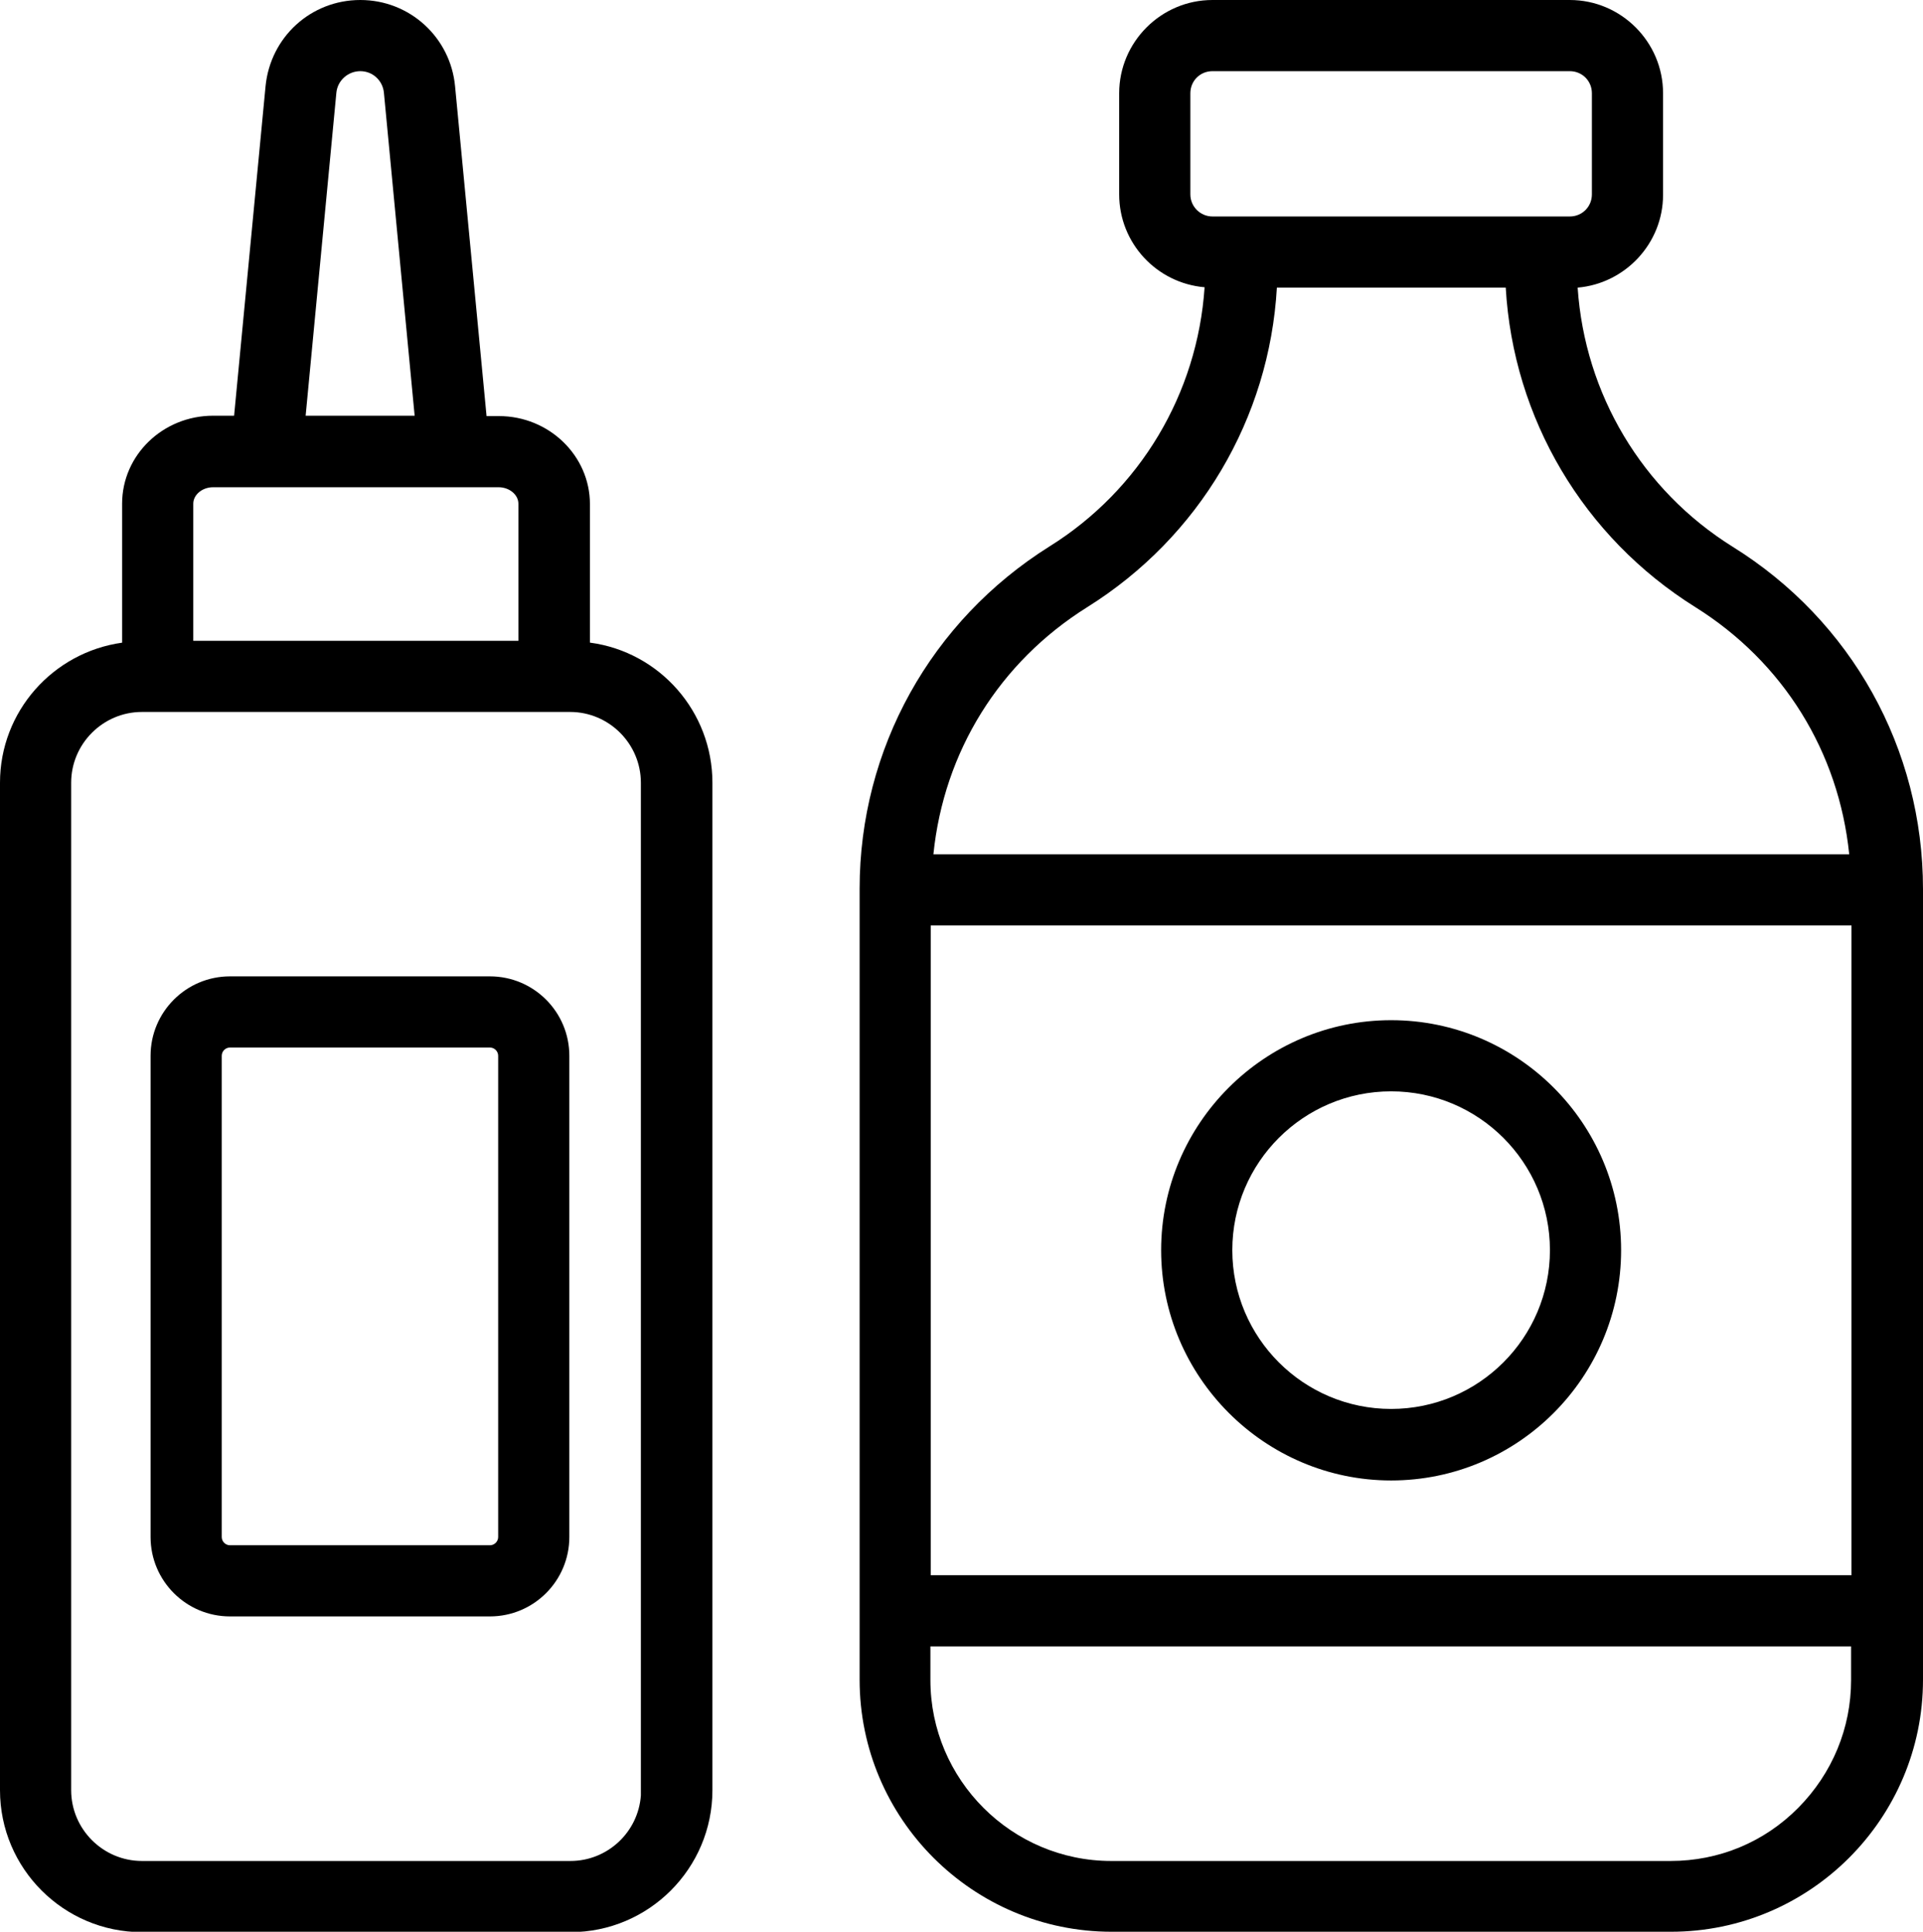 <svg viewBox="0 0 51.34 51.58" xmlns="http://www.w3.org/2000/svg" id="Layer_2"><g id="Layer_1-2"><path d="M15.75,17.16v-3.7c0-1.29-1.09-2.35-2.43-2.35h-.33l-.84-8.8c-.12-1.31-1.21-2.31-2.53-2.31s-2.4.99-2.53,2.3l-.84,8.8h-.56c-1.34,0-2.43,1.05-2.43,2.35v3.71c-1.85.26-3.26,1.84-3.26,3.74v26.9c0,2.09,1.7,3.79,3.79,3.79h11.44c2.09,0,3.79-1.7,3.79-3.79v-26.9c0-1.9-1.41-3.49-3.26-3.74ZM8.16,11.1l.82-8.62c.03-.33.31-.58.64-.58s.6.25.63.58l.82,8.62h-2.91ZM5.16,13.45c0-.24.24-.44.53-.44h7.62c.29,0,.53.2.53.44v3.66H5.16v-3.66ZM17.11,47.94c-.07.98-.89,1.75-1.88,1.75H3.79c-1.04,0-1.89-.85-1.89-1.89v-26.9c0-1.04.85-1.89,1.89-1.89h11.43c1.04,0,1.89.85,1.89,1.89v27.04Z"></path><path d="M13.08,26.07h-6.94c-1.17,0-2.12.95-2.12,2.12v12.85c0,1.17.95,2.12,2.12,2.12h6.94c1.17,0,2.12-.95,2.12-2.12v-12.85c0-1.17-.95-2.12-2.12-2.12ZM13.3,28.19v12.85c0,.12-.1.22-.22.22h-6.94c-.12,0-.22-.1-.22-.22v-12.85c0-.12.1-.22.22-.22h6.94c.12,0,.22.1.22.22Z"></path><path d="M46.26,14.6c-2.42-1.51-3.95-4.08-4.14-6.92,1.27-.11,2.28-1.18,2.28-2.48v-2.71c0-1.37-1.12-2.49-2.49-2.49h-9.54c-1.37,0-2.49,1.12-2.49,2.49v2.7c0,1.3,1,2.37,2.28,2.48-.19,2.84-1.72,5.41-4.14,6.92-3.17,1.99-5.07,5.41-5.07,9.14v21.12c0,3.71,3.02,6.73,6.73,6.73h14.93c3.71,0,6.73-3.02,6.73-6.73v-21.11c0-3.75-1.91-7.17-5.08-9.14ZM49.42,43.96v.9c0,1.28-.5,2.49-1.41,3.41-.91.92-2.12,1.42-3.41,1.42h-14.93c-2.66,0-4.83-2.17-4.83-4.83v-.9h24.58ZM31.78,5.19v-2.7c0-.33.26-.59.59-.59h9.54c.33,0,.59.26.59.59v2.7c0,.33-.26.59-.59.59h-9.54c-.32,0-.59-.26-.59-.59ZM34.08,7.68h6.12c.2,3.49,2.07,6.66,5.06,8.53,2.35,1.47,3.83,3.86,4.11,6.6h-24.45c.28-2.74,1.76-5.13,4.11-6.6,2.99-1.87,4.86-5.04,5.06-8.53ZM49.43,24.71v17.35h-24.58v-17.35h24.58Z"></path><path d="M37.14,39.53c3.39,0,6.14-2.76,6.14-6.15s-2.76-6.14-6.14-6.14-6.14,2.76-6.14,6.14,2.76,6.15,6.14,6.15ZM37.14,29.14c2.34,0,4.24,1.9,4.24,4.24s-1.9,4.24-4.24,4.24-4.24-1.9-4.24-4.24,1.9-4.24,4.24-4.24Z"></path></g></svg>
